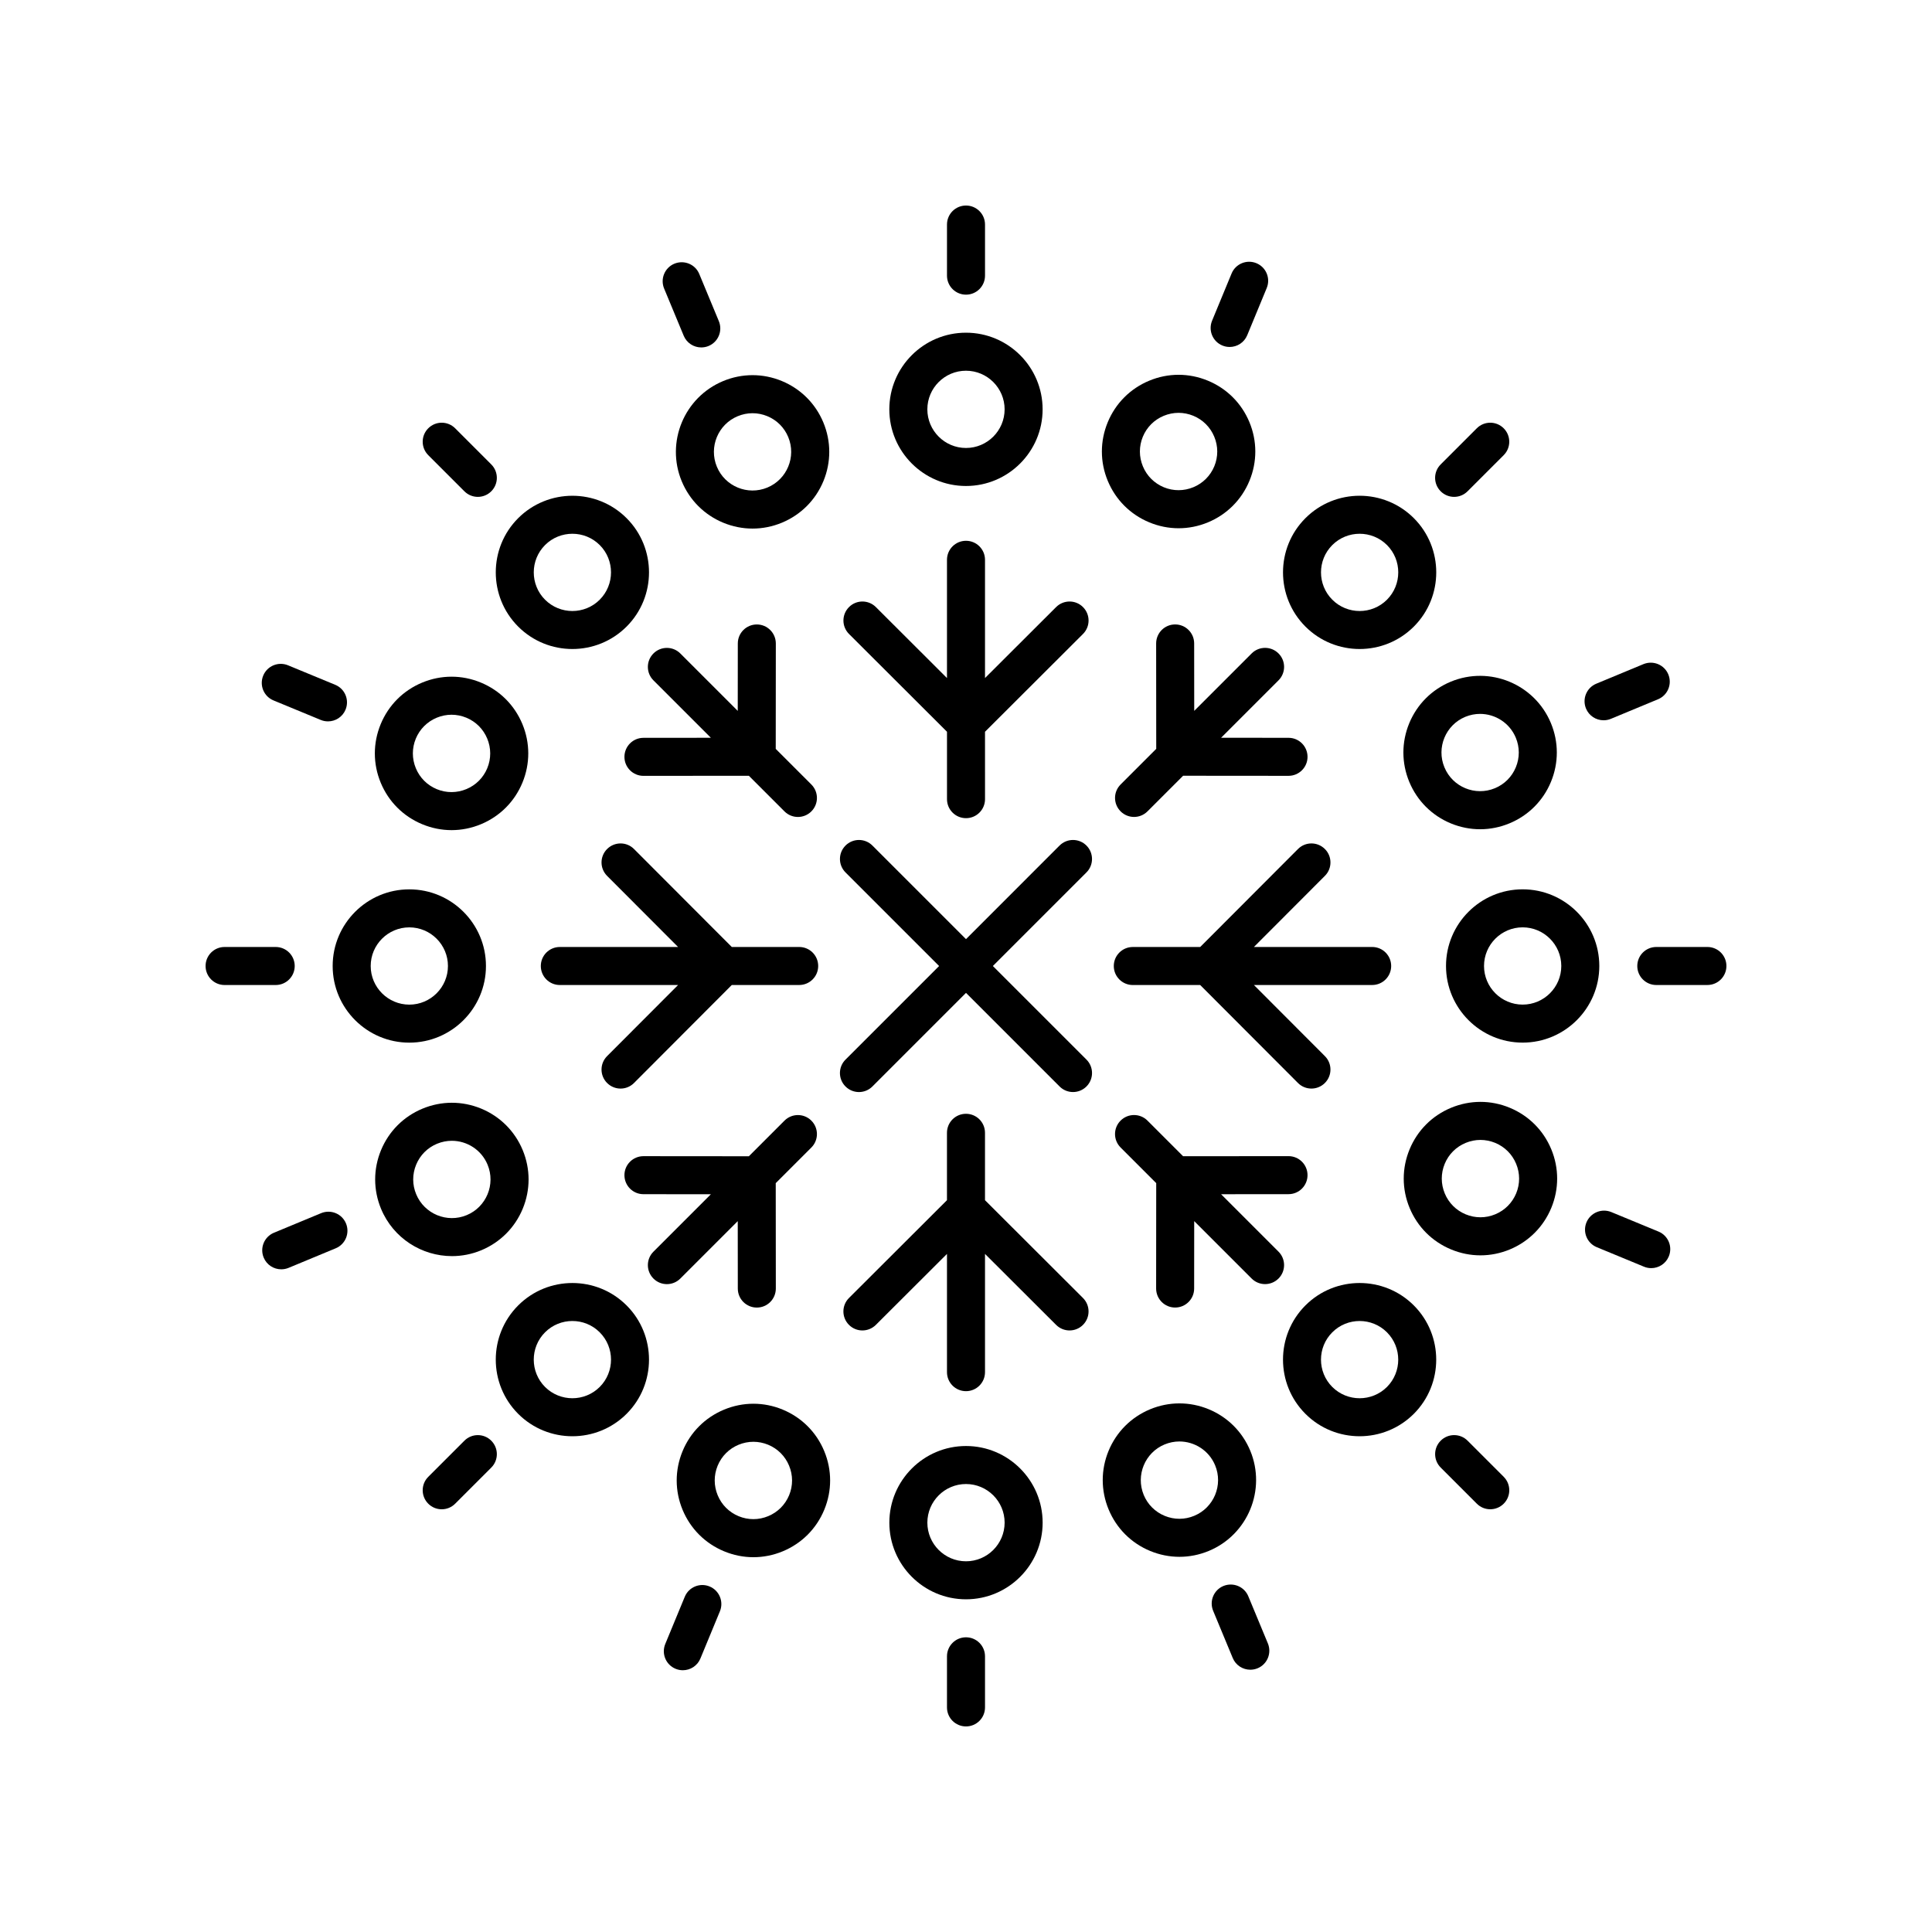 <?xml version="1.0" encoding="UTF-8"?>
<!-- Uploaded to: SVG Repo, www.svgrepo.com, Generator: SVG Repo Mixer Tools -->
<svg fill="#000000" width="800px" height="800px" version="1.1" viewBox="144 144 512 512" xmlns="http://www.w3.org/2000/svg">
 <g>
  <path d="m379.68 252.48c0 11.203 9.113 20.312 20.312 20.312 11.199 0 20.312-9.113 20.312-20.312 0.004-11.199-9.105-20.312-20.309-20.312-11.207 0-20.316 9.109-20.316 20.312zm20.316-10.234c5.644 0 10.238 4.594 10.238 10.238-0.004 5.641-4.598 10.234-10.238 10.234-5.644 0-10.238-4.594-10.238-10.238 0-5.641 4.594-10.234 10.238-10.234z"/>
  <path d="m405.04 217.05v-13.543c0-2.785-2.254-5.039-5.039-5.039s-5.039 2.254-5.039 5.039v13.543c0 2.785 2.254 5.039 5.039 5.039 2.789 0 5.039-2.258 5.039-5.039z"/>
  <path d="m281.32 281.32c-7.914 7.918-7.914 20.812 0 28.73 3.961 3.961 9.16 5.945 14.367 5.945 5.211 0 10.402-1.984 14.367-5.945 7.918-7.918 7.918-20.812 0-28.73-7.918-7.922-20.809-7.91-28.734 0zm21.609 21.609c-3.996 3.996-10.488 3.996-14.484 0-3.988-3.996-3.988-10.488 0-14.484 1.996-1.996 4.621-2.992 7.246-2.992s5.246 0.996 7.246 2.992c3.984 3.992 3.984 10.488-0.008 14.484z"/>
  <path d="m264.62 257.5c-1.969-1.969-5.152-1.969-7.125 0-1.969 1.969-1.969 5.152 0 7.125l9.574 9.574c0.984 0.984 2.273 1.477 3.562 1.477 1.289 0 2.578-0.492 3.562-1.477 1.969-1.969 1.969-5.152 0-7.125z"/>
  <path d="m232.16 400c0 11.203 9.113 20.312 20.312 20.312 11.199 0 20.312-9.113 20.312-20.312s-9.113-20.312-20.312-20.312c-11.199-0.004-20.312 9.105-20.312 20.312zm20.312-10.238c5.644 0 10.238 4.594 10.238 10.238s-4.594 10.238-10.238 10.238c-5.641-0.004-10.234-4.598-10.234-10.238 0-5.644 4.594-10.238 10.234-10.238z"/>
  <path d="m198.48 400c0 2.785 2.254 5.039 5.039 5.039h13.543c2.785 0 5.039-2.254 5.039-5.039s-2.254-5.039-5.039-5.039h-13.547c-2.785 0-5.035 2.25-5.035 5.039z"/>
  <path d="m281.32 518.68c3.961 3.961 9.16 5.941 14.367 5.941 5.199 0 10.402-1.98 14.367-5.941 7.918-7.918 7.918-20.812 0-28.73s-20.812-7.918-28.73 0c-7.918 7.918-7.918 20.809-0.004 28.73zm7.125-21.605c3.996-3.996 10.488-3.996 14.484 0 3.996 3.996 3.996 10.488 0 14.484-3.996 3.984-10.488 3.984-14.484 0-3.992-3.992-3.992-10.492 0-14.484z"/>
  <path d="m267.07 525.8-9.574 9.574c-1.969 1.969-1.969 5.152 0 7.125 0.984 0.984 2.273 1.477 3.562 1.477s2.578-0.492 3.562-1.477l9.574-9.574c1.969-1.969 1.969-5.152 0-7.125-1.973-1.973-5.156-1.973-7.125 0z"/>
  <path d="m420.31 547.52c0-11.203-9.113-20.312-20.312-20.312s-20.312 9.113-20.312 20.312 9.113 20.312 20.312 20.312 20.312-9.109 20.312-20.312zm-20.312 10.238c-5.644 0-10.238-4.594-10.238-10.238s4.594-10.238 10.238-10.238 10.238 4.594 10.238 10.238c-0.004 5.641-4.598 10.238-10.238 10.238z"/>
  <path d="m394.96 582.94v13.543c0 2.785 2.254 5.039 5.039 5.039s5.039-2.254 5.039-5.039v-13.543c0-2.785-2.254-5.039-5.039-5.039-2.789 0-5.039 2.258-5.039 5.039z"/>
  <path d="m504.31 524.62c5.199 0 10.402-1.984 14.367-5.941 7.914-7.918 7.914-20.812 0-28.73-7.918-7.918-20.812-7.918-28.73 0-7.918 7.918-7.918 20.812 0 28.73 3.961 3.965 9.16 5.941 14.363 5.941zm-7.238-27.543c3.996-3.996 10.488-3.996 14.484 0 3.988 3.996 3.988 10.488 0 14.484-3.996 3.984-10.488 3.984-14.484 0-3.996-3.996-3.996-10.492 0-14.484z"/>
  <path d="m542.5 535.37-9.574-9.574c-1.969-1.969-5.152-1.969-7.125 0-1.969 1.969-1.969 5.152 0 7.125l9.574 9.574c0.984 0.984 2.273 1.477 3.562 1.477 1.289 0 2.578-0.492 3.562-1.477 1.969-1.965 1.969-5.152 0-7.125z"/>
  <path d="m547.52 379.68c-11.203 0-20.312 9.113-20.312 20.312 0 11.199 9.113 20.312 20.312 20.312s20.312-9.113 20.312-20.312c0-11.199-9.109-20.312-20.312-20.312zm0 30.551c-5.644 0-10.238-4.594-10.238-10.238 0-5.644 4.594-10.238 10.238-10.238 5.641 0.004 10.238 4.598 10.238 10.242 0 5.641-4.598 10.234-10.238 10.234z"/>
  <path d="m596.48 394.96h-13.543c-2.785 0-5.039 2.254-5.039 5.039s2.254 5.039 5.039 5.039l13.543-0.004c2.785 0 5.039-2.254 5.039-5.039s-2.254-5.035-5.039-5.035z"/>
  <path d="m489.95 281.32c-7.918 7.918-7.918 20.812 0 28.73 3.961 3.961 9.16 5.945 14.367 5.945 5.211 0 10.402-1.984 14.367-5.945 7.914-7.918 7.914-20.812 0-28.73-7.926-7.922-20.816-7.922-28.734 0zm21.609 21.609c-3.996 3.996-10.488 3.996-14.484 0-3.996-3.996-3.996-10.488 0-14.484 1.996-1.996 4.621-2.992 7.246-2.992s5.246 0.996 7.246 2.992c3.981 3.988 3.981 10.488-0.008 14.484z"/>
  <path d="m535.37 257.5-9.574 9.574c-1.969 1.969-1.969 5.152 0 7.125 0.984 0.984 2.273 1.477 3.562 1.477s2.578-0.492 3.562-1.477l9.574-9.574c1.969-1.969 1.969-5.152 0-7.125-1.969-1.969-5.152-1.969-7.125 0z"/>
  <path d="m448.55 244.89c-5.012 2.082-8.918 5.992-10.988 11.008-2.074 5.012-2.07 10.539 0.012 15.547 2.082 5.012 5.992 8.918 11.008 10.988 2.504 1.039 5.133 1.559 7.758 1.559 2.637 0 5.281-0.523 7.789-1.566 5.012-2.082 8.918-5.992 10.988-11.008 2.074-5.012 2.07-10.539-0.012-15.547-2.082-5.012-5.992-8.918-11.008-10.988-5.016-2.078-10.539-2.078-15.547 0.008zm17.254 22.676c-1.047 2.527-3.012 4.5-5.543 5.547-2.523 1.047-5.316 1.059-7.84 0.012-2.527-1.047-4.5-3.012-5.547-5.543-1.047-2.523-1.055-5.309-0.012-7.84 1.047-2.527 3.012-4.5 5.543-5.547 1.266-0.523 2.602-0.789 3.926-0.789s2.648 0.262 3.91 0.781c2.527 1.047 4.5 3.012 5.547 5.543 1.055 2.523 1.059 5.309 0.016 7.836z"/>
  <path d="m476.96 213.75c-2.555-1.059-5.516 0.156-6.578 2.731l-5.168 12.508c-1.062 2.574 0.156 5.516 2.731 6.578 0.629 0.262 1.281 0.383 1.926 0.383 1.98 0 3.856-1.168 4.656-3.113l5.168-12.508c1.059-2.574-0.16-5.516-2.734-6.578z"/>
  <path d="m351.19 244.97c-5.012-2.07-10.543-2.066-15.547 0.016-10.344 4.301-15.266 16.211-10.977 26.555 2.086 5.008 5.992 8.914 11.008 10.988 2.504 1.031 5.133 1.551 7.758 1.551 2.641 0 5.281-0.523 7.793-1.566 5.008-2.086 8.914-5.992 10.988-11.008 2.07-5.012 2.066-10.539-0.016-15.547-2.082-5.008-5.988-8.91-11.008-10.988zm-3.832 28.238c-5.219 2.168-11.227-0.316-13.383-5.527-2.168-5.215 0.316-11.227 5.535-13.387 1.266-0.523 2.594-0.789 3.926-0.789 1.324 0 2.644 0.262 3.906 0.781 2.527 1.043 4.5 3.012 5.547 5.535v0.004c2.168 5.215-0.316 11.215-5.531 13.383z"/>
  <path d="m329.31 216.6c-1.066-2.574-4.004-3.773-6.59-2.719-2.57 1.066-3.789 4.016-2.719 6.59l5.188 12.5c0.805 1.941 2.68 3.102 4.656 3.102 0.645 0 1.301-0.121 1.934-0.383 2.57-1.066 3.789-4.016 2.719-6.59z"/>
  <path d="m244.89 335.9c-2.074 5.012-2.07 10.539 0.012 15.547 2.082 5.012 5.992 8.918 11.008 10.988 2.504 1.039 5.133 1.559 7.758 1.559 2.637 0 5.281-0.523 7.789-1.566 5.012-2.082 8.918-5.992 10.988-11.008 2.074-5.012 2.07-10.539-0.012-15.547-2.082-5.012-5.992-8.918-11.008-10.988-5.019-2.082-10.539-2.07-15.547 0.012-5.019 2.082-8.918 5.992-10.988 11.004zm14.848-1.699c1.266-0.523 2.602-0.789 3.926-0.789 1.324 0 2.648 0.262 3.91 0.781 2.527 1.047 4.5 3.012 5.547 5.543 1.047 2.523 1.055 5.309 0.012 7.84-1.047 2.527-3.012 4.5-5.543 5.547-2.523 1.047-5.316 1.059-7.84 0.012-2.527-1.047-4.5-3.012-5.547-5.543-1.047-2.523-1.055-5.309-0.012-7.84 1.055-2.531 3.016-4.5 5.547-5.551z"/>
  <path d="m232.84 325.48-12.508-5.168c-2.562-1.059-5.516 0.156-6.578 2.731-1.062 2.574 0.156 5.516 2.731 6.578l12.508 5.168c0.629 0.262 1.281 0.383 1.926 0.383 1.98 0 3.856-1.168 4.656-3.113 1.059-2.574-0.16-5.516-2.734-6.578z"/>
  <path d="m271.51 437.79c-5.019-2.07-10.539-2.066-15.547 0.016-5.012 2.082-8.918 5.984-10.992 11.008-2.07 5.012-2.066 10.539 0.016 15.547 3.25 7.809 10.82 12.523 18.797 12.523 2.59 0 5.219-0.5 7.758-1.551 5.008-2.086 8.914-5.992 10.988-11.008 2.07-5.019 2.066-10.539-0.016-15.551-2.082-5.004-5.992-8.91-11.004-10.984zm-3.828 28.234c-5.223 2.172-11.227-0.324-13.387-5.535-1.055-2.523-1.055-5.305-0.012-7.836 1.043-2.527 3.012-4.5 5.535-5.547h0.004c1.281-0.527 2.609-0.785 3.91-0.785 4.019 0 7.84 2.383 9.473 6.316 2.176 5.219-0.316 11.227-5.523 13.387z"/>
  <path d="m229.1 465.5-12.5 5.188c-2.57 1.066-3.789 4.016-2.719 6.59 0.805 1.941 2.68 3.102 4.656 3.102 0.645 0 1.301-0.121 1.934-0.383l12.5-5.188c2.57-1.066 3.789-4.016 2.719-6.59-1.07-2.57-4.004-3.777-6.59-2.719z"/>
  <path d="m351.42 517.56c-5.019-2.082-10.539-2.07-15.547 0.012-5.012 2.082-8.918 5.992-10.988 11.008-2.074 5.012-2.07 10.539 0.012 15.547 2.082 5.012 5.992 8.918 11.008 10.988 2.504 1.039 5.133 1.559 7.758 1.559 2.637 0 5.281-0.523 7.789-1.566 5.012-2.082 8.918-5.992 10.988-11.008 2.074-5.012 2.07-10.539-0.012-15.547-2.082-5.016-5.992-8.922-11.008-10.992zm1.707 22.688c-1.047 2.527-3.012 4.5-5.543 5.547-2.523 1.055-5.316 1.055-7.84 0.012-2.527-1.047-4.5-3.012-5.547-5.543-1.047-2.523-1.055-5.309-0.012-7.84 1.047-2.527 3.012-4.5 5.543-5.547 1.266-0.523 2.602-0.789 3.926-0.789 1.324 0 2.648 0.262 3.91 0.781 2.527 1.047 4.5 3.012 5.547 5.543 1.051 2.519 1.059 5.305 0.016 7.836z"/>
  <path d="m332.05 564.43c-2.559-1.059-5.516 0.156-6.578 2.731l-5.168 12.508c-1.062 2.574 0.156 5.516 2.731 6.578 0.629 0.262 1.281 0.383 1.926 0.383 1.98 0 3.856-1.168 4.656-3.113l5.168-12.508c1.059-2.57-0.164-5.516-2.734-6.578z"/>
  <path d="m437.8 544.03c2.082 5.012 5.984 8.918 11.008 10.992 2.5 1.031 5.129 1.551 7.754 1.551 2.641 0 5.285-0.523 7.793-1.566 10.344-4.301 15.266-16.211 10.977-26.555-2.086-5.008-5.992-8.914-11.008-10.988-5.027-2.074-10.543-2.066-15.551 0.016-5.008 2.086-8.914 5.992-10.988 11.008-2.07 5.008-2.066 10.535 0.016 15.543zm14.836-17.242c1.281-0.527 2.609-0.785 3.91-0.785 4.019 0 7.84 2.383 9.473 6.312 2.168 5.215-0.316 11.227-5.535 13.387-2.519 1.055-5.305 1.055-7.836 0.012-2.527-1.043-4.5-3.012-5.547-5.535v-0.004c-2.16-5.223 0.32-11.223 5.535-13.387z"/>
  <path d="m468.22 564.3c-2.57 1.066-3.789 4.016-2.719 6.59l5.188 12.5c0.805 1.941 2.68 3.102 4.656 3.102 0.645 0 1.301-0.121 1.934-0.383 2.57-1.066 3.789-4.016 2.719-6.59l-5.188-12.5c-1.066-2.566-4.004-3.769-6.59-2.719z"/>
  <path d="m555.11 464.1c2.074-5.012 2.07-10.539-0.012-15.547-2.082-5.012-5.992-8.918-11.008-10.988-5.012-2.082-10.535-2.07-15.547 0.012s-8.918 5.992-10.988 11.008c-2.074 5.012-2.07 10.539 0.012 15.547 2.082 5.012 5.992 8.918 11.008 10.988 2.504 1.039 5.133 1.559 7.758 1.559 2.637 0 5.281-0.523 7.789-1.566 5.016-2.09 8.914-6 10.988-11.012zm-14.848 1.699c-2.523 1.055-5.316 1.055-7.84 0.012-2.527-1.047-4.5-3.012-5.547-5.543-1.047-2.523-1.055-5.309-0.012-7.84 1.047-2.527 3.012-4.5 5.543-5.547 1.266-0.523 2.602-0.789 3.926-0.789 1.324 0 2.648 0.262 3.91 0.781 2.527 1.047 4.5 3.012 5.547 5.543 1.047 2.523 1.055 5.309 0.012 7.84-1.051 2.523-3.012 4.496-5.539 5.543z"/>
  <path d="m564.43 467.94c-1.062 2.574 0.156 5.516 2.731 6.578l12.508 5.168c0.629 0.262 1.281 0.383 1.926 0.383 1.98 0 3.856-1.168 4.656-3.113 1.062-2.574-0.156-5.516-2.731-6.578l-12.508-5.168c-2.566-1.051-5.512 0.16-6.582 2.731z"/>
  <path d="m528.45 324.66c-5.008 2.086-8.914 5.992-10.988 11.008-2.07 5.019-2.066 10.539 0.016 15.551 2.086 5.008 5.992 8.914 11.008 10.988 2.504 1.031 5.133 1.551 7.758 1.551 2.637 0 5.281-0.523 7.789-1.566 5.012-2.082 8.918-5.984 10.992-11.008 2.07-5.012 2.066-10.539-0.016-15.547-4.301-10.344-16.184-15.277-26.559-10.977zm17.262 22.676c-1.043 2.527-3.012 4.5-5.535 5.547h-0.004c-5.223 2.172-11.227-0.316-13.383-5.531-2.172-5.215 0.312-11.219 5.527-13.383 1.281-0.527 2.609-0.781 3.91-0.781 4.019 0 7.844 2.383 9.477 6.316 1.051 2.523 1.051 5.305 0.008 7.832z"/>
  <path d="m586.12 322.72c-1.066-2.57-4.004-3.777-6.59-2.719l-12.5 5.188c-2.57 1.066-3.789 4.016-2.719 6.59 0.805 1.941 2.68 3.102 4.656 3.102 0.645 0 1.301-0.121 1.934-0.383l12.5-5.188c2.566-1.066 3.785-4.016 2.719-6.59z"/>
  <path d="m317.17 324.3 15.219 15.219-17.875 0.016c-2.781 0-5.031 2.258-5.031 5.043 0 2.781 2.258 5.031 5.039 5.031h0.004l27.93-0.023 9.441 9.441c0.984 0.984 2.273 1.477 3.562 1.477 1.289 0 2.578-0.492 3.562-1.477 1.969-1.969 1.969-5.152 0-7.125l-9.441-9.441 0.023-27.93c0-2.785-2.254-5.043-5.031-5.043h-0.004c-2.781 0-5.039 2.254-5.039 5.031l-0.016 17.875-15.219-15.219c-1.969-1.969-5.152-1.969-7.125 0-1.969 1.969-1.969 5.156 0 7.125z"/>
  <path d="m359.02 440.98c-1.969-1.969-5.152-1.969-7.125 0l-9.441 9.441-27.93-0.023h-0.004c-2.781 0-5.039 2.254-5.039 5.031 0 2.785 2.254 5.043 5.031 5.043l17.875 0.016-15.219 15.219c-1.969 1.969-1.969 5.152 0 7.125 0.984 0.984 2.273 1.477 3.562 1.477 1.289 0 2.578-0.492 3.562-1.477l15.219-15.219 0.016 17.875c0 2.781 2.258 5.031 5.039 5.031h0.004c2.781 0 5.031-2.258 5.031-5.043l-0.023-27.93 9.441-9.441c1.969-1.969 1.969-5.16 0-7.125z"/>
  <path d="m368.07 431.93c0.984 0.984 2.273 1.477 3.562 1.477 1.289 0 2.578-0.492 3.562-1.477l24.805-24.805 24.801 24.801c0.984 0.984 2.273 1.477 3.562 1.477 1.289 0 2.578-0.492 3.562-1.477 1.969-1.969 1.969-5.152 0-7.125l-24.805-24.797 24.801-24.801c1.969-1.969 1.969-5.152 0-7.125-1.969-1.969-5.152-1.969-7.125 0l-24.797 24.801-24.801-24.801c-1.969-1.969-5.152-1.969-7.125 0-1.969 1.969-1.969 5.152 0 7.125l24.801 24.801-24.801 24.801c-1.973 1.965-1.973 5.152-0.004 7.125z"/>
  <path d="m482.82 475.7-15.219-15.219 17.875-0.016c2.781 0 5.031-2.258 5.031-5.043 0-2.781-2.258-5.031-5.039-5.031h-0.004l-27.93 0.023-9.441-9.441c-1.969-1.969-5.152-1.969-7.125 0-1.969 1.969-1.969 5.152 0 7.125l9.441 9.441-0.023 27.93c0 2.785 2.254 5.043 5.031 5.043h0.004c2.781 0 5.039-2.254 5.039-5.031l0.016-17.875 15.219 15.219c0.984 0.984 2.273 1.477 3.562 1.477 1.289 0 2.578-0.492 3.562-1.477 1.969-1.965 1.969-5.152 0-7.125z"/>
  <path d="m475.7 317.17-15.219 15.219-0.016-17.875c0-2.781-2.258-5.031-5.039-5.031h-0.004c-2.781 0-5.031 2.258-5.031 5.043l0.023 27.93-9.441 9.441c-1.969 1.969-1.969 5.152 0 7.125 0.984 0.984 2.273 1.477 3.562 1.477 1.289 0 2.578-0.492 3.562-1.477l9.441-9.441 27.93 0.023h0.004c2.781 0 5.039-2.254 5.039-5.031 0-2.785-2.254-5.043-5.031-5.043l-17.875-0.016 15.219-15.219c1.969-1.969 1.969-5.152 0-7.125-1.969-1.969-5.152-1.969-7.125 0z"/>
  <path d="m427.44 496.58c1.289 0 2.586-0.492 3.566-1.48 1.965-1.969 1.965-5.152-0.012-7.125l-25.961-25.91v-17.859c0-2.785-2.254-5.039-5.039-5.039s-5.039 2.254-5.039 5.039v17.859l-25.961 25.91c-1.977 1.969-1.977 5.152-0.012 7.125 1.969 1.98 5.152 1.969 7.125 0.012l18.852-18.812v31.336c0 2.785 2.254 5.039 5.039 5.039s5.039-2.254 5.039-5.039v-31.336l18.848 18.812c0.984 0.977 2.266 1.469 3.555 1.469z"/>
  <path d="m495.1 368.99c-1.969-1.961-5.152-1.969-7.125 0.012l-25.91 25.961h-17.859c-2.785 0-5.039 2.254-5.039 5.039s2.254 5.039 5.039 5.039h17.859l25.91 25.961c0.984 0.988 2.277 1.48 3.566 1.48 1.289 0 2.574-0.492 3.559-1.473 1.977-1.969 1.977-5.152 0.012-7.125l-18.812-18.848h31.336c2.785 0 5.039-2.254 5.039-5.039s-2.254-5.039-5.039-5.039h-31.336l18.812-18.848c1.965-1.965 1.965-5.156-0.012-7.121z"/>
  <path d="m368.99 304.89c-1.965 1.969-1.965 5.152 0.012 7.125l25.961 25.91v17.859c0 2.785 2.254 5.039 5.039 5.039s5.039-2.254 5.039-5.039l-0.004-17.859 25.961-25.91c1.977-1.969 1.977-5.152 0.012-7.125-1.969-1.98-5.152-1.969-7.125-0.012l-18.848 18.812v-31.336c0-2.785-2.254-5.039-5.039-5.039s-5.039 2.254-5.039 5.039v31.336l-18.848-18.812c-1.965-1.957-5.156-1.969-7.121 0.012z"/>
  <path d="m287.32 400c0 2.785 2.254 5.039 5.039 5.039h31.336l-18.812 18.848c-1.965 1.969-1.965 5.152 0.012 7.125 0.984 0.977 2.266 1.473 3.559 1.473 1.289 0 2.586-0.492 3.566-1.48l25.91-25.969h17.859c2.785 0 5.039-2.254 5.039-5.039s-2.254-5.039-5.039-5.039l-17.859 0.004-25.91-25.961c-1.969-1.98-5.152-1.969-7.125-0.012-1.977 1.969-1.977 5.152-0.012 7.125l18.812 18.848h-31.336c-2.785 0-5.039 2.25-5.039 5.039z"/>
 </g>
</svg>